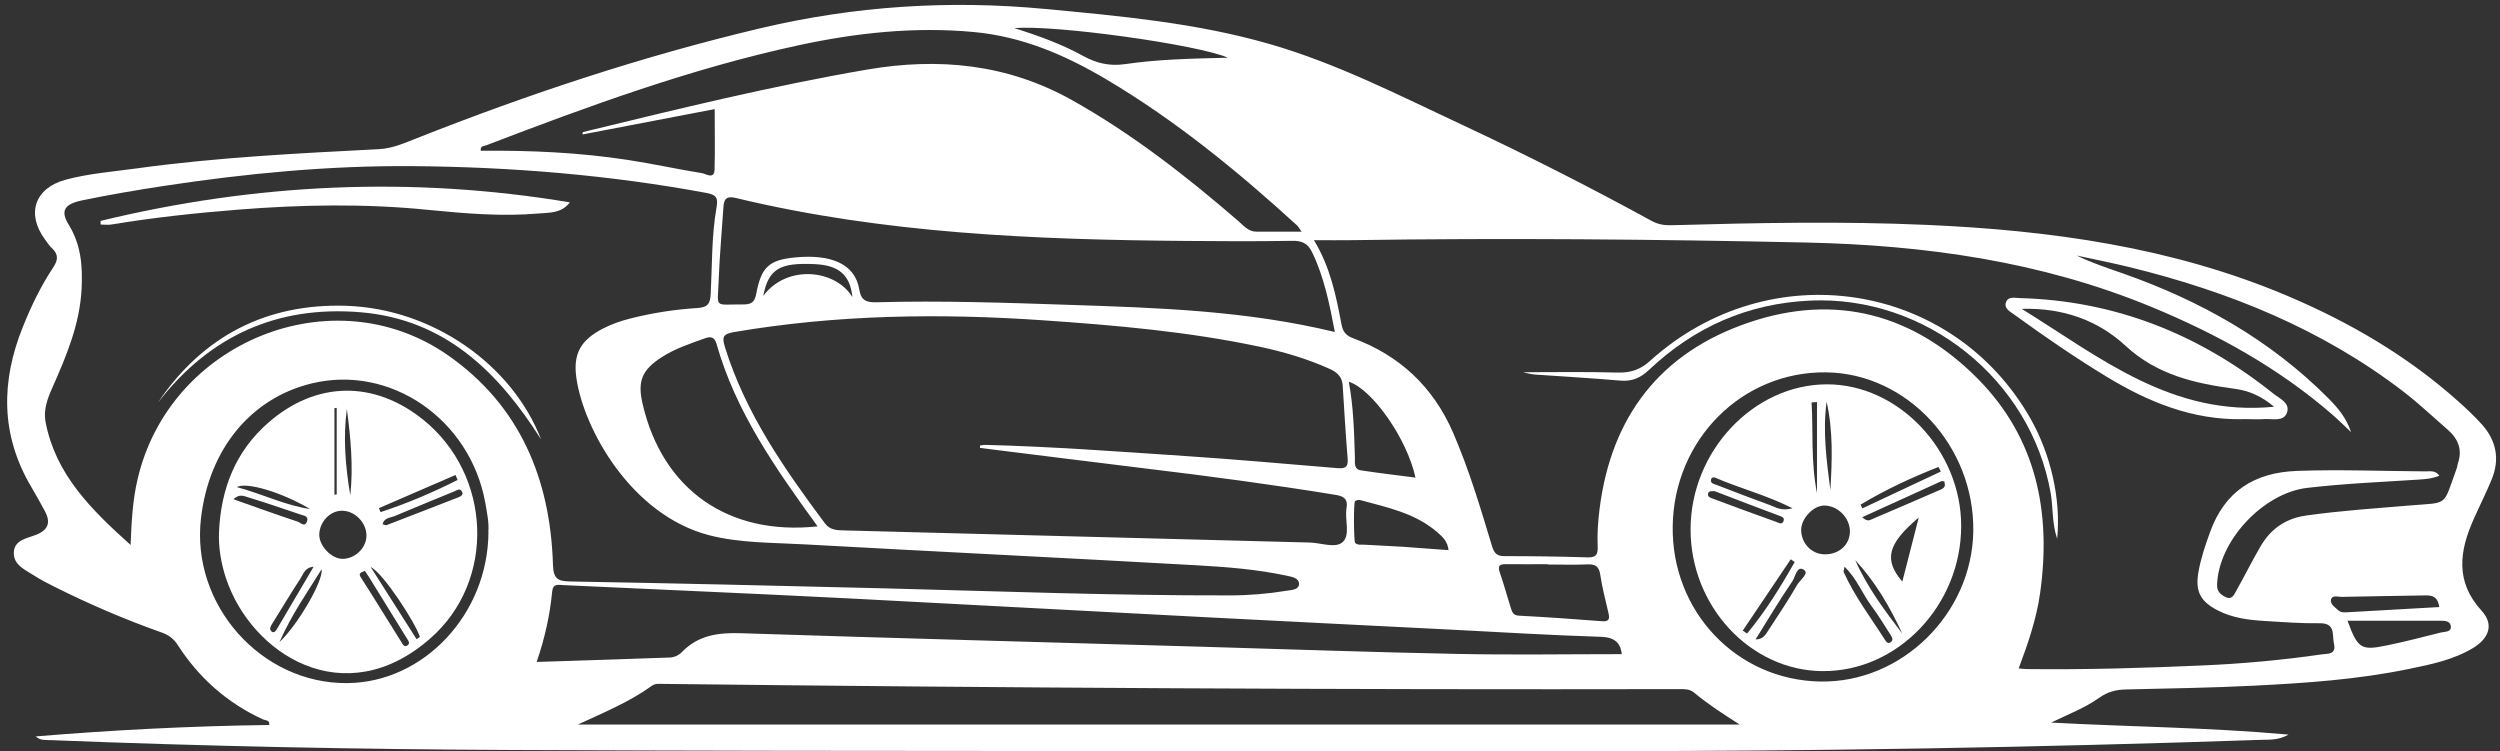 <?xml version="1.0" encoding="UTF-8" standalone="no"?><svg xmlns="http://www.w3.org/2000/svg" xmlns:xlink="http://www.w3.org/1999/xlink" fill="#ffffff" height="66.4" preserveAspectRatio="xMidYMid meet" version="1" viewBox="17.4 94.6 220.9 66.4" width="220.9" zoomAndPan="magnify"><rect x="17.4" y="94.6" width="220.9" height="66.4" fill="#333333" stroke="none"/><g id="change1_1"><path d="m198.68,158.45c6.89.37,13.79.42,20.94,1.06-.9.5-1.64.44-2.35.46-19.9.68-39.81,1.02-59.73,1-31.62-.03-63.24.04-94.87-.1-13.58-.06-27.16-.33-40.73-.87-.47-.02-.97.06-1.38-.33,6.87-.57,13.74-.92,20.63-1.01.06-.47-.35-.39-.57-.5-3.15-1.45-5.64-3.66-7.51-6.56-.36-.56-.8-.89-1.42-1.11-3.25-1.15-6.42-2.51-9.51-4.06-.59-.3-1.19-.6-1.74-.96-.79-.51-1.85-.93-1.82-2.04.04-1.15,1.2-1.26,2.01-1.59,1.07-.44,1.25-1.11.74-2.07-.4-.73-.8-1.46-1.22-2.17-2.71-4.59-2.67-9.32-.72-14.14.73-1.82,1.58-3.58,2.66-5.21.44-.66.5-1.17-.1-1.72-.24-.22-.42-.51-.62-.78-1.67-2.27-.9-4.53,1.83-5.27,2.05-.55,4.18-.71,6.28-1,7.1-.98,14.25-1.33,21.4-1.7,1.2-.06,2.26-.54,3.33-.96,9.91-3.92,19.99-7.26,30.37-9.72,8.32-1.97,16.67-2.51,25.16-1.71,6.67.63,13.34,1.23,19.81,3.09,5.98,1.72,11.5,4.56,17.11,7.18,5.65,2.64,11.21,5.47,16.68,8.46.58.32,1.15.4,1.79.38,7.5-.21,15-.36,22.49-.03,10.94.48,21.7,1.96,31.89,6.27,5.47,2.32,10.56,5.28,15.02,9.25.74.66,1.48,1.35,2.15,2.09,1.28,1.42,1.63,3.07.89,4.87-.49,1.19-1.07,2.34-1.59,3.51-1.27,2.83-1.66,5.54.7,8.11,1.07,1.17.71,2.4-.78,3.3-1.74,1.04-3.71,1.44-5.66,1.84-4.54.94-9.15,1.25-13.77,1.48-3.74.19-7.49.24-11.24.33-.86.02-1.6.21-2.32.72-1.29.92-2.78,1.48-4.25,2.2Zm-65.18-42.63c1.47,2.43,1.96,4.95,2.44,7.47.13.67.42.97,1.03,1.2,4.11,1.52,7.07,4.3,8.82,8.33,1.41,3.25,2.42,6.64,3.44,10.02.18.62.42.9,1.09.9,2.46,0,4.92.03,7.37.11.75.02.91-.27.88-.95-.05-1.12.03-2.24.17-3.36,1.04-8.18,5.4-13.8,13.18-16.44,7.7-2.62,14.61-.73,20.26,4.99,5.17,5.24,6.49,11.81,5.48,18.94-.32,2.26-1.06,4.42-1.89,6.63.32.03.52.06.72.06,5.17.06,10.33-.09,15.49-.32,3.53-.15,7.06-.47,10.57-.98.48-.07,1.31.05,1.08-.94-.18-.77.17-1.83-1.26-1.81-1.62.02-3.25-.1-4.87-.2-1.41-.09-2.81-.26-4.11-.92-1.59-.81-2.04-1.71-1.73-3.44.21-1.19.6-2.33,1.01-3.46,1.29-3.62,3.9-5.3,7.68-5.44,3.79-.14,7.58.02,11.37.04.41,0,.9-.1,1.22.38-.57.25-1.15.3-1.73.34-3.32.22-6.65.35-9.96.74-3.88.46-7.85,4.69-7.95,8.59-.01.55.29.82.72,1.04.58.3.76-.15.95-.49.73-1.3,1.4-2.64,2.15-3.94.9-1.56,2.21-2.5,4.06-2.76,3.05-.43,6.13-.63,9.19-.89,3.44-.29,2.85.16,4.12-3.32.04-.12.04-.25.08-.37.43-1.22.04-2.2-.9-3.01-1.29-1.12-2.53-2.3-3.88-3.34-7.21-5.54-15.44-8.86-24.2-11.01-1.55-.38-3.12-.69-4.69-1.03,1.34.66,2.72,1.1,4.08,1.58,6.83,2.4,13.02,5.87,18.16,11.04.8.81,1.56,1.68,2,2.98-.65-.61-1.14-1.1-1.66-1.55-4.76-4.13-10.21-7.13-16-9.52-9.76-4.03-20.01-5.45-30.47-5.68-13.37-.29-26.74-.41-40.12-.21-1.07.02-2.14,0-3.4,0Zm-104.56,26.94c.08-2.15.19-3.96.6-5.74,2.78-12.23,17.3-18.13,27.47-11.01,6.33,4.43,9.02,10.92,9.25,18.48.04,1.25.4,1.47,1.55,1.49,9.16.16,18.32.37,27.49.6,10.24.26,20.49.65,30.74.63,1.71,0,3.41-.14,5.1-.42.44-.07,1.07-.08,1.04-.64-.03-.48-.62-.58-1.08-.68-2.61-.56-5.27-.77-7.93-.92-11.56-.65-23.12-1.21-34.68-1.85-2.82-.16-5.68-.1-8.44-.81-6.88-1.79-11.08-9.39-11.72-13.89-.31-2.15.39-3.35,2.33-4.36.78-.4,1.6-.69,2.45-.9,1.94-.49,3.92-.8,5.91-.92.97-.06,1.14-.45,1.18-1.27.13-2.53.07-5.09.51-7.6.15-.85.02-1.13-.88-1.3-8.58-1.59-17.24-2.3-25.95-2.37-7.38-.06-14.72.64-22.01,1.75-2.42.37-4.84.78-7.24,1.28-1.57.33-1.9.94-1.16,2.14,1.09,1.77,1.24,3.66,1.14,5.65-.15,3.14-1.35,5.97-2.6,8.79-.43.97-.79,1.96-.58,3.02.89,4.6,3.98,7.68,7.53,10.86Zm75.05-8.59c0-.07,0-.14.01-.21.16-.02.32-.05.48-.05,5.87.15,11.73.59,17.59.98,4.49.3,8.97.7,13.45,1.07.64.05,1.03,0,.96-.82-.18-2.16-.3-4.32-.44-6.48-.05-.77-.49-1.17-1.16-1.47-1.98-.89-4.05-1.5-6.16-1.95-6.32-1.34-12.74-1.9-19.18-2.34-9.13-.63-18.22-.5-27.27,1.04-1,.17-1.09.44-.81,1.34,1.81,5.83,5.23,10.73,8.82,15.55.47.64,1.11.62,1.78.64,13.7.35,27.4.72,41.1,1.07.99.03,2.26.54,2.89-.05.69-.65.15-1.98.33-3,.13-.73-.18-1.03-.89-1.15-5.62-.92-11.27-1.67-16.92-2.35-4.86-.59-9.72-1.21-14.58-1.81Zm31.36-10.23c-.48-2.51-.95-4.85-2.01-7.05-.38-.79-.9-1.03-1.77-1.01-3.08.05-6.16.04-9.25.01-13.42-.11-26.8-.64-39.92-3.8-.84-.2-1.04.13-1.08.83-.14,2.16-.34,4.32-.42,6.48-.09,2.51-.46,2.08,2.14,2.1.66,0,1.02-.12,1.17-.89.45-2.4,1.1-3.05,3.52-3.27,2.97-.27,5.22.49,5.6,2.86.16.97.65,1.13,1.51,1.11,5.71-.16,11.41.04,17.12.23,7.77.26,15.56.5,23.4,2.4Zm-66.91,34.68h102.68c-1.42-.9-2.78-1.78-4.03-2.82-.4-.33-.83-.31-1.29-.31-29.91.06-59.82-.11-89.74-.46-.37,0-.75-.07-1.08.18-1.96,1.41-4.19,2.33-6.54,3.42Zm92.26-6.23c-.1-.88-.53-1.48-1.82-1.52-4.45-.14-8.9-.41-13.35-.64-7.11-.36-14.23-.71-21.34-1.08-10.56-.55-21.13-1.12-31.69-1.67-4.78-.25-9.57-.46-14.35-.68-3.66-.17-7.32-.33-10.98-.5-.44-.02-.91-.16-.98.57-.2,2.07-.64,4.09-1.37,6.22,4.02-.13,7.88-.25,11.74-.39.43-.01.82-.2,1.11-.5,1.43-1.47,3.18-1.71,5.15-1.65,13.53.44,27.06.8,40.59,1.19,7.58.22,15.15.49,22.73.64,4.83.1,9.65.02,14.54.02Zm-28.29-37.32c-.26-.36-.31-.47-.4-.55-5.23-4.78-10.7-9.25-16.81-12.88-3.65-2.17-7.46-3.81-11.74-4.21-5.24-.49-10.4.07-15.5,1.17-9.49,2.05-18.57,5.38-27.6,8.84-.2.08-.54.03-.48.48,4.37-.04,8.73.15,13.05.82,2.17.33,4.33.81,6.5,1.16.34.05,1.09.6,1.11-.34.05-1.74.01-3.48.01-5.32-3.97.76-7.83,1.5-11.68,2.24,0-.18.04-.22.07-.22,8.31-2.02,16.62-4.06,25.06-5.51,6.35-1.09,12.42-.5,18.13,2.7,5.33,2.99,10.11,6.72,14.71,10.7.46.4.87.92,1.58.92,1.24,0,2.48,0,3.98,0Zm-42.76,26.05c-3.69-5.09-7.23-10.1-8.94-16.14-.17-.59-.5-.68-1.01-.49-1.33.48-2.67.91-3.86,1.69-1.74,1.13-2.12,2.12-1.66,4.11,1.75,7.56,7.57,11.67,15.47,10.82Zm88.61,13.7c7.18.12,13.38-5.98,13.5-13.26.12-7.53-5.83-13.97-13-14.06-7.43-.09-13.45,5.94-13.56,13.59-.11,7.55,5.65,13.61,13.05,13.73Zm-117.71-13.22c.07-.78-.11-1.68-.27-2.58-1.34-7.39-8.39-12.23-15.34-10.54-5.37,1.3-9.07,5.8-9.78,11.9-.9,7.65,5.31,14.65,12.93,14.58,6.75-.06,12.44-6.09,12.47-13.36Zm93.62,2.88v-.03c-1.21,0-2.41.02-3.62,0-.58-.01-.87.07-.62.76.36,1.02.63,2.06.96,3.09.11.34.19.67.71.7,2.45.13,4.9.3,7.34.49.6.05.71-.16.59-.7-.26-1.13-.56-2.26-.73-3.4-.11-.76-.44-.95-1.15-.92-1.16.05-2.33.01-3.5.01Zm-47.16-47.4c2.29.72,4.26,1.45,6.09,2.46,1.21.66,2.36.93,3.76.72,2.93-.43,5.9-.48,9.04-.56-2.63-1.16-15.41-2.94-18.89-2.61Zm35.46,39.71c-.75-3.43-3.8-7.79-5.89-8.46.42,2.23.47,4.47.54,6.72.01.43-.11,1.01.52,1.11,1.59.24,3.19.43,4.82.64Zm2.92,6.42c-.07-.76-.51-1.16-.93-1.53-1.97-1.74-4.47-2.24-6.9-2.9-.13-.03-.32.02-.43.11-.14.1-.11,3.56.01,3.68.24.23.55.14.83.16,1.12.07,2.23.11,3.35.18,1.34.09,2.69.2,4.07.3Zm79.44,6.25c.9,2.44,1.19,2.64,3.42,2.18,1.62-.33,3.22-.75,4.82-1.15.35-.09.97-.01.88-.59-.07-.48-.61-.45-1.03-.45-2.65,0-5.3,0-8.09,0Zm8.11-1.21c-.13-.87-.55-1.05-1.18-1.04-2.49.05-4.98.07-7.47.13-.32,0-.85-.2-.93.29-.06.36.36.62.62.87.24.23.53.22.82.2,2.69-.15,5.38-.3,8.14-.46Zm-148.1-27.5c2.05-2.78,6.35-2.39,7.88.1-.2-1.94-1.19-2.81-3.3-2.91-3.13-.15-4.11.41-4.58,2.81Z"/></g><g id="change1_2"><path d="m215.55,131.64c-4.41.08-8.29-1.5-11.97-3.73-2.81-1.7-5.51-3.56-8.17-5.49-.38-.28-.98-.55-.75-1.14.2-.51.79-.35,1.23-.34,8.44.23,15.86,3.21,22.41,8.46.54.43,1.51.82,1.16,1.7-.3.76-1.23.5-1.91.53-.66.04-1.33,0-2,0Zm2.79-1.1c-1.1-.92-2.18-1.41-3.44-1.58-3.53-.47-6.89-1.22-9.67-3.79-2.46-2.27-5.52-3.38-9.19-3.28,6.96,4.32,13.3,9.54,22.31,8.65Z"/></g><g id="change1_3"><path d="m152.03,127.49c2.62,0,5.47-.05,8.31.03,1.16.03,2.01-.26,2.89-1.06,10.54-9.5,26.67-7.02,33.58,5.12,1.8,3.17,2.71,7.14,2.36,10.63-.47-1.43-.35-2.76-.57-4.03-1.76-10.04-11.04-17.48-21.25-17.02-5.52.25-10.25,2.35-14.24,6.12-.76.72-1.51,1.04-2.55.95-2.49-.22-4.98-.35-7.47-.53-.44-.03-.88-.16-1.07-.2Z"/></g><g id="change1_4"><path d="m26.28,114.12c13.7-3.32,27.52-3.97,41.47-1.64-.73.97-1.77.9-2.71.98-3.29.29-6.57,0-9.84-.32-5.57-.56-11.14-.46-16.71-.02-3.77.3-7.53.7-11.27,1.32-.3.05-.62,0-.93,0,0-.11,0-.22,0-.33Z"/></g><g id="change1_5"><path d="m31.39,130.12c3.97-5.87,9.62-8.72,16.59-8.5,7.69.25,14.7,5.24,17.23,11.81-3.77-5.96-8.5-10.62-15.96-11.24-7.37-.61-13.33,2.1-17.86,7.94Z"/></g><g id="change1_6"><path d="m166.78,141.38c0-6.9,5.55-12.8,12.03-12.82,6.33-.02,11.88,5.83,11.88,12.51,0,7.01-5.61,12.89-12.27,12.83-6.36-.05-11.65-5.74-11.64-12.53Zm14.08.18c0-1.22-1.1-2.31-2.3-2.29-.96.02-2.02,1.17-2.01,2.17.02,1.2.95,2.15,2.11,2.14,1.27,0,2.19-.86,2.2-2.03Zm6.08-1.23c-2.79,2.35-3.09,3.74-1.45,5.66.46-1.78.91-3.56,1.45-5.66Zm-6.55,4.33c-.04.25-.12.4-.08.49.97,2.17,2.42,4.05,3.68,6.04.12.2.29.31.5.13.2-.17.12-.38,0-.56-.56-.87-1.09-1.76-1.71-2.59-.82-1.1-1.31-2.45-2.4-3.5Zm1.55-4.36c.43.39.64.28.81.2,2.02-.86,4.04-1.73,6.06-2.61.15-.06.32-.15.4-.28.07-.11.03-.31,0-.45,0-.04-.22-.07-.3-.03-2.28,1.03-4.56,2.07-6.96,3.17Zm-2.81-2.4c.16-2.61.25-5.22-.33-7.8-.36,2.62,0,5.21.33,7.8Zm6.36,12.69c-1.09-2.35-2.38-4.58-4.16-6.5,1.04,2.38,2.59,4.44,4.16,6.5Zm-14.1-.27c.13.09.26.18.38.26,1.63-1.96,2.96-4.11,4.21-6.32-.12-.08-.24-.16-.35-.24-1.41,2.1-2.83,4.2-4.24,6.3Zm-2.52-12.32c-.25.01-.49-.05-.55.23-.05.27.2.34.37.41,1.89.71,3.78,1.4,5.67,2.08.2.07.5.28.63-.07.13-.33-.17-.4-.4-.49-.96-.36-1.93-.72-2.89-1.09-.96-.36-1.92-.74-2.84-1.09Zm3.65,13.1c.69,0,.9-.45,1.15-.83.86-1.32,1.74-2.62,2.52-3.98.25-.44,1.09-1.02.61-1.34-.63-.42-.76.62-1.02,1-1.15,1.68-2.18,3.43-3.26,5.15Zm3.27-11.59c-2.39-1.2-4.67-1.76-6.8-2.69-.17-.08-.35-.05-.4.14-.08.35.23.39.44.47,1.58.61,3.16,1.22,4.76,1.8.52.19,1.01.55,2,.28Zm13.1-3.24c-.07-.14-.13-.27-.2-.41-2.38.93-4.69,2.01-6.89,3.33.05.11.11.22.16.33,2.31-1.08,4.62-2.17,6.92-3.25Zm-10.94,1.91v-8.05c-.16,0-.32.02-.48.03.16,2.57-.08,5.16.48,8.02Z"/></g><g id="change1_7"><path d="m36.75,141.61c.17-3.81,1.45-7.14,4.39-9.69,4.21-3.66,9.32-3.72,13.66-.23,6.05,4.88,6.45,14.24.6,19.34-7.6,6.64-15.82,1.36-18.04-5.36-.43-1.31-.66-2.67-.61-4.07Zm10.89,2.37c1.1.02,2.12-.94,2.14-2.02.02-1.14-.97-2.19-2.1-2.23-1.07-.04-2.03.93-2.07,2.08-.03,1,1.05,2.15,2.03,2.17Zm2,1.06c-.44.17-.57.25-.35.59,1.21,1.88,2.37,3.79,3.56,5.68.12.19.25.52.55.32.29-.19.06-.44-.06-.64-1.11-1.8-2.22-3.6-3.33-5.39-.13-.21-.27-.41-.37-.56Zm1.56-4.12c.13.03.26.11.36.08,2.12-.81,4.23-1.64,6.35-2.46.25-.1.48-.25.29-.54-.19-.29-.45-.07-.66.02-1.76.72-3.52,1.44-5.27,2.18-.39.16-.93.14-1.07.73Zm3.01,10.16c.1-.07.19-.13.29-.2-.36-1.2-3.24-5.66-4.35-6.18l4.06,6.38Zm-6.16-20.34c-.35,2.56-.12,5.1.3,7.63.28-2.56.03-5.1-.3-7.63Zm-10.03,7.97c1.97.7,3.83,1.37,5.7,1.99.22.07.61.53.81-.03.17-.49-.32-.51-.59-.61-1.56-.53-3.12-1.06-4.69-1.54-.32-.1-.71-.29-1.22.19Zm4.07,12.63c1.62-1.51,3.93-5.5,3.72-6.43-1.28,2.07-2.63,3.96-3.72,6.43Zm4.86-13.03c.07,0,.14-.01.2-.02v-7.65c-.07,0-.14.02-.2.03v7.65Zm10.88-1.31c-.06-.14-.12-.29-.18-.43-2.26.98-4.51,1.95-6.77,2.93.05.12.1.23.15.35,2.34-.77,4.61-1.73,6.8-2.84Zm-13.03,2.58c-2.54-1.51-5.67-2.42-6.47-1.94,2.23.6,4.25,1.61,6.47,1.94Zm.31,5.1c-.77.05-.89.63-1.17,1.05-.86,1.32-1.67,2.66-2.5,4-.13.21-.28.47-.04.67.21.17.36-.03.47-.22,1.08-1.83,2.16-3.67,3.24-5.5Z"/></g></svg>